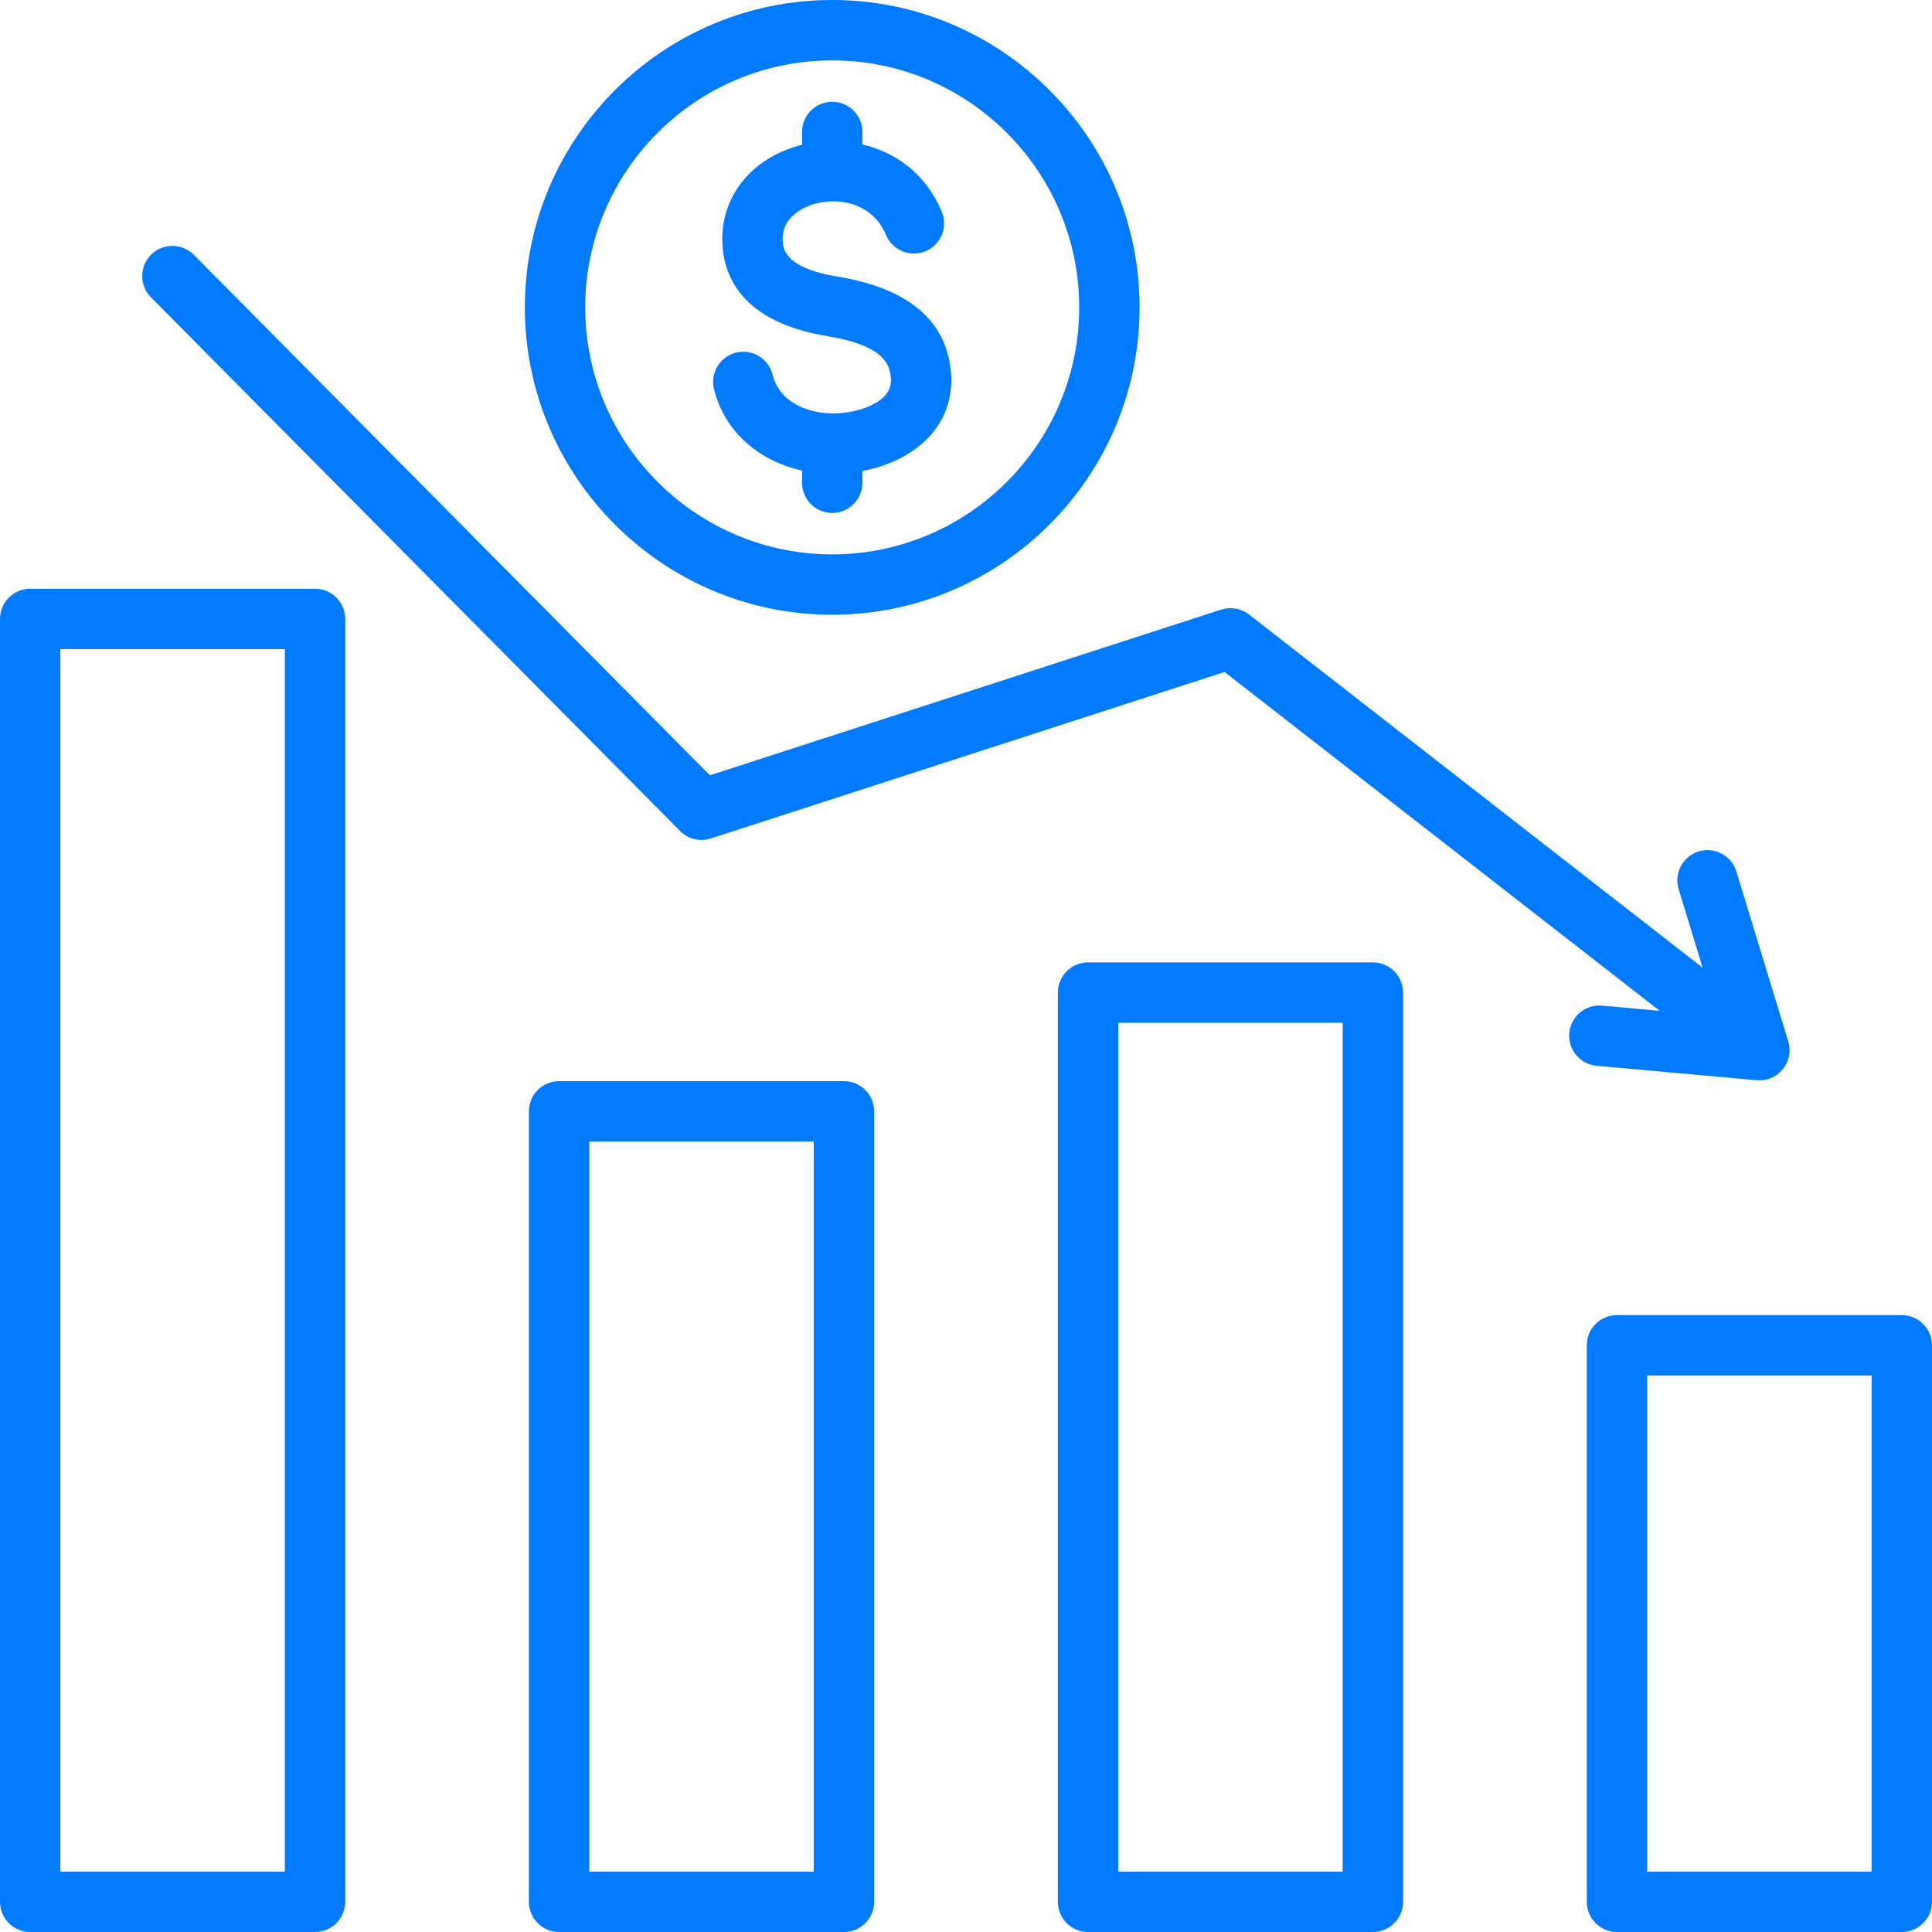 <svg width="85" height="85" viewBox="0 0 85 85" fill="none" xmlns="http://www.w3.org/2000/svg">
<g clip-path="url(#clip0_277_12714)">
<path d="M60.401 42.342H47.869C47.517 42.342 47.179 42.482 46.93 42.731C46.681 42.98 46.541 43.318 46.541 43.671V83.672C46.541 84.024 46.681 84.362 46.93 84.611C47.179 84.86 47.517 85 47.869 85H60.401C60.754 85 61.091 84.86 61.34 84.611C61.59 84.362 61.729 84.024 61.729 83.672V43.671C61.729 43.318 61.59 42.98 61.34 42.731C61.091 42.482 60.754 42.342 60.401 42.342ZM59.073 82.344H49.197V44.999H59.073V82.344ZM37.131 47.566H24.598C24.246 47.566 23.908 47.706 23.659 47.955C23.41 48.204 23.27 48.542 23.27 48.894V83.672C23.27 84.024 23.41 84.362 23.659 84.611C23.908 84.86 24.246 85 24.598 85H37.131C37.483 85 37.821 84.86 38.07 84.611C38.319 84.362 38.459 84.024 38.459 83.672V48.894C38.459 48.542 38.319 48.204 38.07 47.955C37.821 47.706 37.483 47.566 37.131 47.566ZM35.803 82.344H25.927V50.222H35.803V82.344ZM13.861 25.903H1.328C0.976 25.903 0.638 26.043 0.389 26.292C0.14 26.541 0 26.879 0 27.231L0 83.671C0 84.024 0.14 84.362 0.389 84.611C0.638 84.86 0.976 85 1.328 85H13.861C14.213 85 14.55 84.86 14.8 84.611C15.049 84.362 15.189 84.024 15.189 83.671V27.231C15.189 26.879 15.049 26.541 14.8 26.292C14.55 26.043 14.213 25.903 13.861 25.903ZM12.532 82.343H2.656V28.559H12.532V82.343ZM83.672 57.859H71.14C70.787 57.859 70.45 57.999 70.201 58.248C69.951 58.497 69.812 58.835 69.812 59.187V83.671C69.812 84.024 69.951 84.362 70.201 84.611C70.45 84.86 70.787 85 71.14 85H83.672C84.024 85 84.362 84.86 84.611 84.611C84.86 84.362 85 84.024 85 83.671V59.187C85 58.835 84.86 58.497 84.611 58.248C84.362 57.999 84.024 57.859 83.672 57.859ZM82.344 82.343H72.468V60.515H82.344V82.343ZM70.245 46.889C70.071 46.873 69.902 46.823 69.748 46.742C69.593 46.661 69.456 46.55 69.345 46.416C69.233 46.282 69.149 46.128 69.097 45.961C69.045 45.795 69.026 45.62 69.042 45.446C69.058 45.272 69.107 45.103 69.188 44.949C69.269 44.795 69.38 44.658 69.514 44.546C69.648 44.434 69.802 44.35 69.969 44.298C70.135 44.246 70.311 44.227 70.484 44.243L73.022 44.473L53.875 29.564L31.274 36.889C31.04 36.965 30.79 36.974 30.551 36.916C30.312 36.858 30.094 36.735 29.921 36.56L6.651 13.091C6.526 12.968 6.427 12.821 6.359 12.659C6.292 12.497 6.257 12.323 6.256 12.148C6.256 11.972 6.291 11.799 6.358 11.636C6.426 11.474 6.525 11.327 6.649 11.204C6.774 11.08 6.922 10.982 7.085 10.916C7.247 10.85 7.422 10.817 7.597 10.819C7.773 10.82 7.946 10.857 8.108 10.926C8.269 10.995 8.415 11.095 8.537 11.221L31.232 34.11L53.726 26.82C53.932 26.753 54.152 26.737 54.365 26.775C54.579 26.813 54.78 26.902 54.951 27.035L74.909 42.576L73.853 39.118C73.75 38.781 73.785 38.417 73.951 38.106C74.116 37.795 74.398 37.562 74.735 37.46C74.902 37.409 75.077 37.391 75.251 37.408C75.424 37.425 75.593 37.475 75.747 37.557C75.901 37.639 76.037 37.751 76.148 37.885C76.259 38.02 76.343 38.175 76.393 38.342L78.676 45.815C78.74 46.023 78.751 46.244 78.709 46.458C78.668 46.671 78.574 46.871 78.437 47.04C78.299 47.209 78.123 47.342 77.922 47.427C77.721 47.511 77.503 47.545 77.286 47.526L70.245 46.889ZM38.957 17.383C39.158 17.15 39.229 16.889 39.186 16.538C39.112 15.924 38.729 15.17 36.41 14.79C32.719 14.184 31.856 12.241 31.782 10.719C31.681 8.649 33.086 6.916 35.286 6.371V5.806C35.286 5.454 35.426 5.116 35.675 4.867C35.924 4.618 36.262 4.478 36.614 4.478C36.966 4.478 37.304 4.618 37.553 4.867C37.802 5.116 37.942 5.454 37.942 5.806V6.356C39.368 6.692 40.718 7.611 41.428 9.304C41.498 9.465 41.534 9.638 41.536 9.814C41.538 9.989 41.505 10.163 41.439 10.325C41.373 10.487 41.276 10.635 41.153 10.76C41.03 10.885 40.883 10.984 40.722 11.052C40.56 11.119 40.387 11.155 40.212 11.155C40.036 11.156 39.863 11.121 39.701 11.055C39.539 10.988 39.392 10.89 39.268 10.766C39.144 10.642 39.046 10.495 38.98 10.332C38.428 9.02 37.078 8.684 35.983 8.932C35.714 8.993 34.375 9.36 34.435 10.59C34.451 10.916 34.493 11.783 36.84 12.168C39.881 12.667 41.557 14.03 41.823 16.217C41.956 17.314 41.66 18.318 40.965 19.12C40.272 19.922 39.187 20.486 37.942 20.722V21.24C37.942 21.592 37.802 21.93 37.553 22.179C37.304 22.428 36.966 22.568 36.614 22.568C36.261 22.568 35.924 22.428 35.675 22.179C35.426 21.93 35.286 21.592 35.286 21.24V20.7C33.351 20.278 31.87 18.956 31.413 17.124C31.371 16.955 31.362 16.779 31.388 16.607C31.414 16.434 31.473 16.268 31.563 16.119C31.653 15.97 31.771 15.839 31.912 15.735C32.052 15.632 32.211 15.556 32.38 15.514C32.55 15.472 32.725 15.464 32.898 15.489C33.071 15.515 33.236 15.575 33.386 15.664C33.535 15.754 33.666 15.873 33.769 16.013C33.873 16.153 33.948 16.312 33.99 16.482C34.314 17.781 35.674 18.212 36.741 18.187C37.67 18.165 38.56 17.842 38.957 17.383ZM36.614 27.046C44.07 27.046 50.137 20.979 50.137 13.523C50.137 6.066 44.07 0 36.614 0C29.157 0 23.091 6.066 23.091 13.523C23.091 20.98 29.157 27.046 36.614 27.046ZM36.614 2.656C42.606 2.656 47.48 7.531 47.48 13.523C47.48 19.515 42.606 24.39 36.614 24.39C30.622 24.39 25.747 19.515 25.747 13.523C25.747 7.531 30.622 2.656 36.614 2.656Z" fill="#007AFF"/>
</g>
<defs>
<clipPath id="clip0_277_12714">
<rect width="85" height="85" fill="white"/>
</clipPath>
</defs>
</svg>

